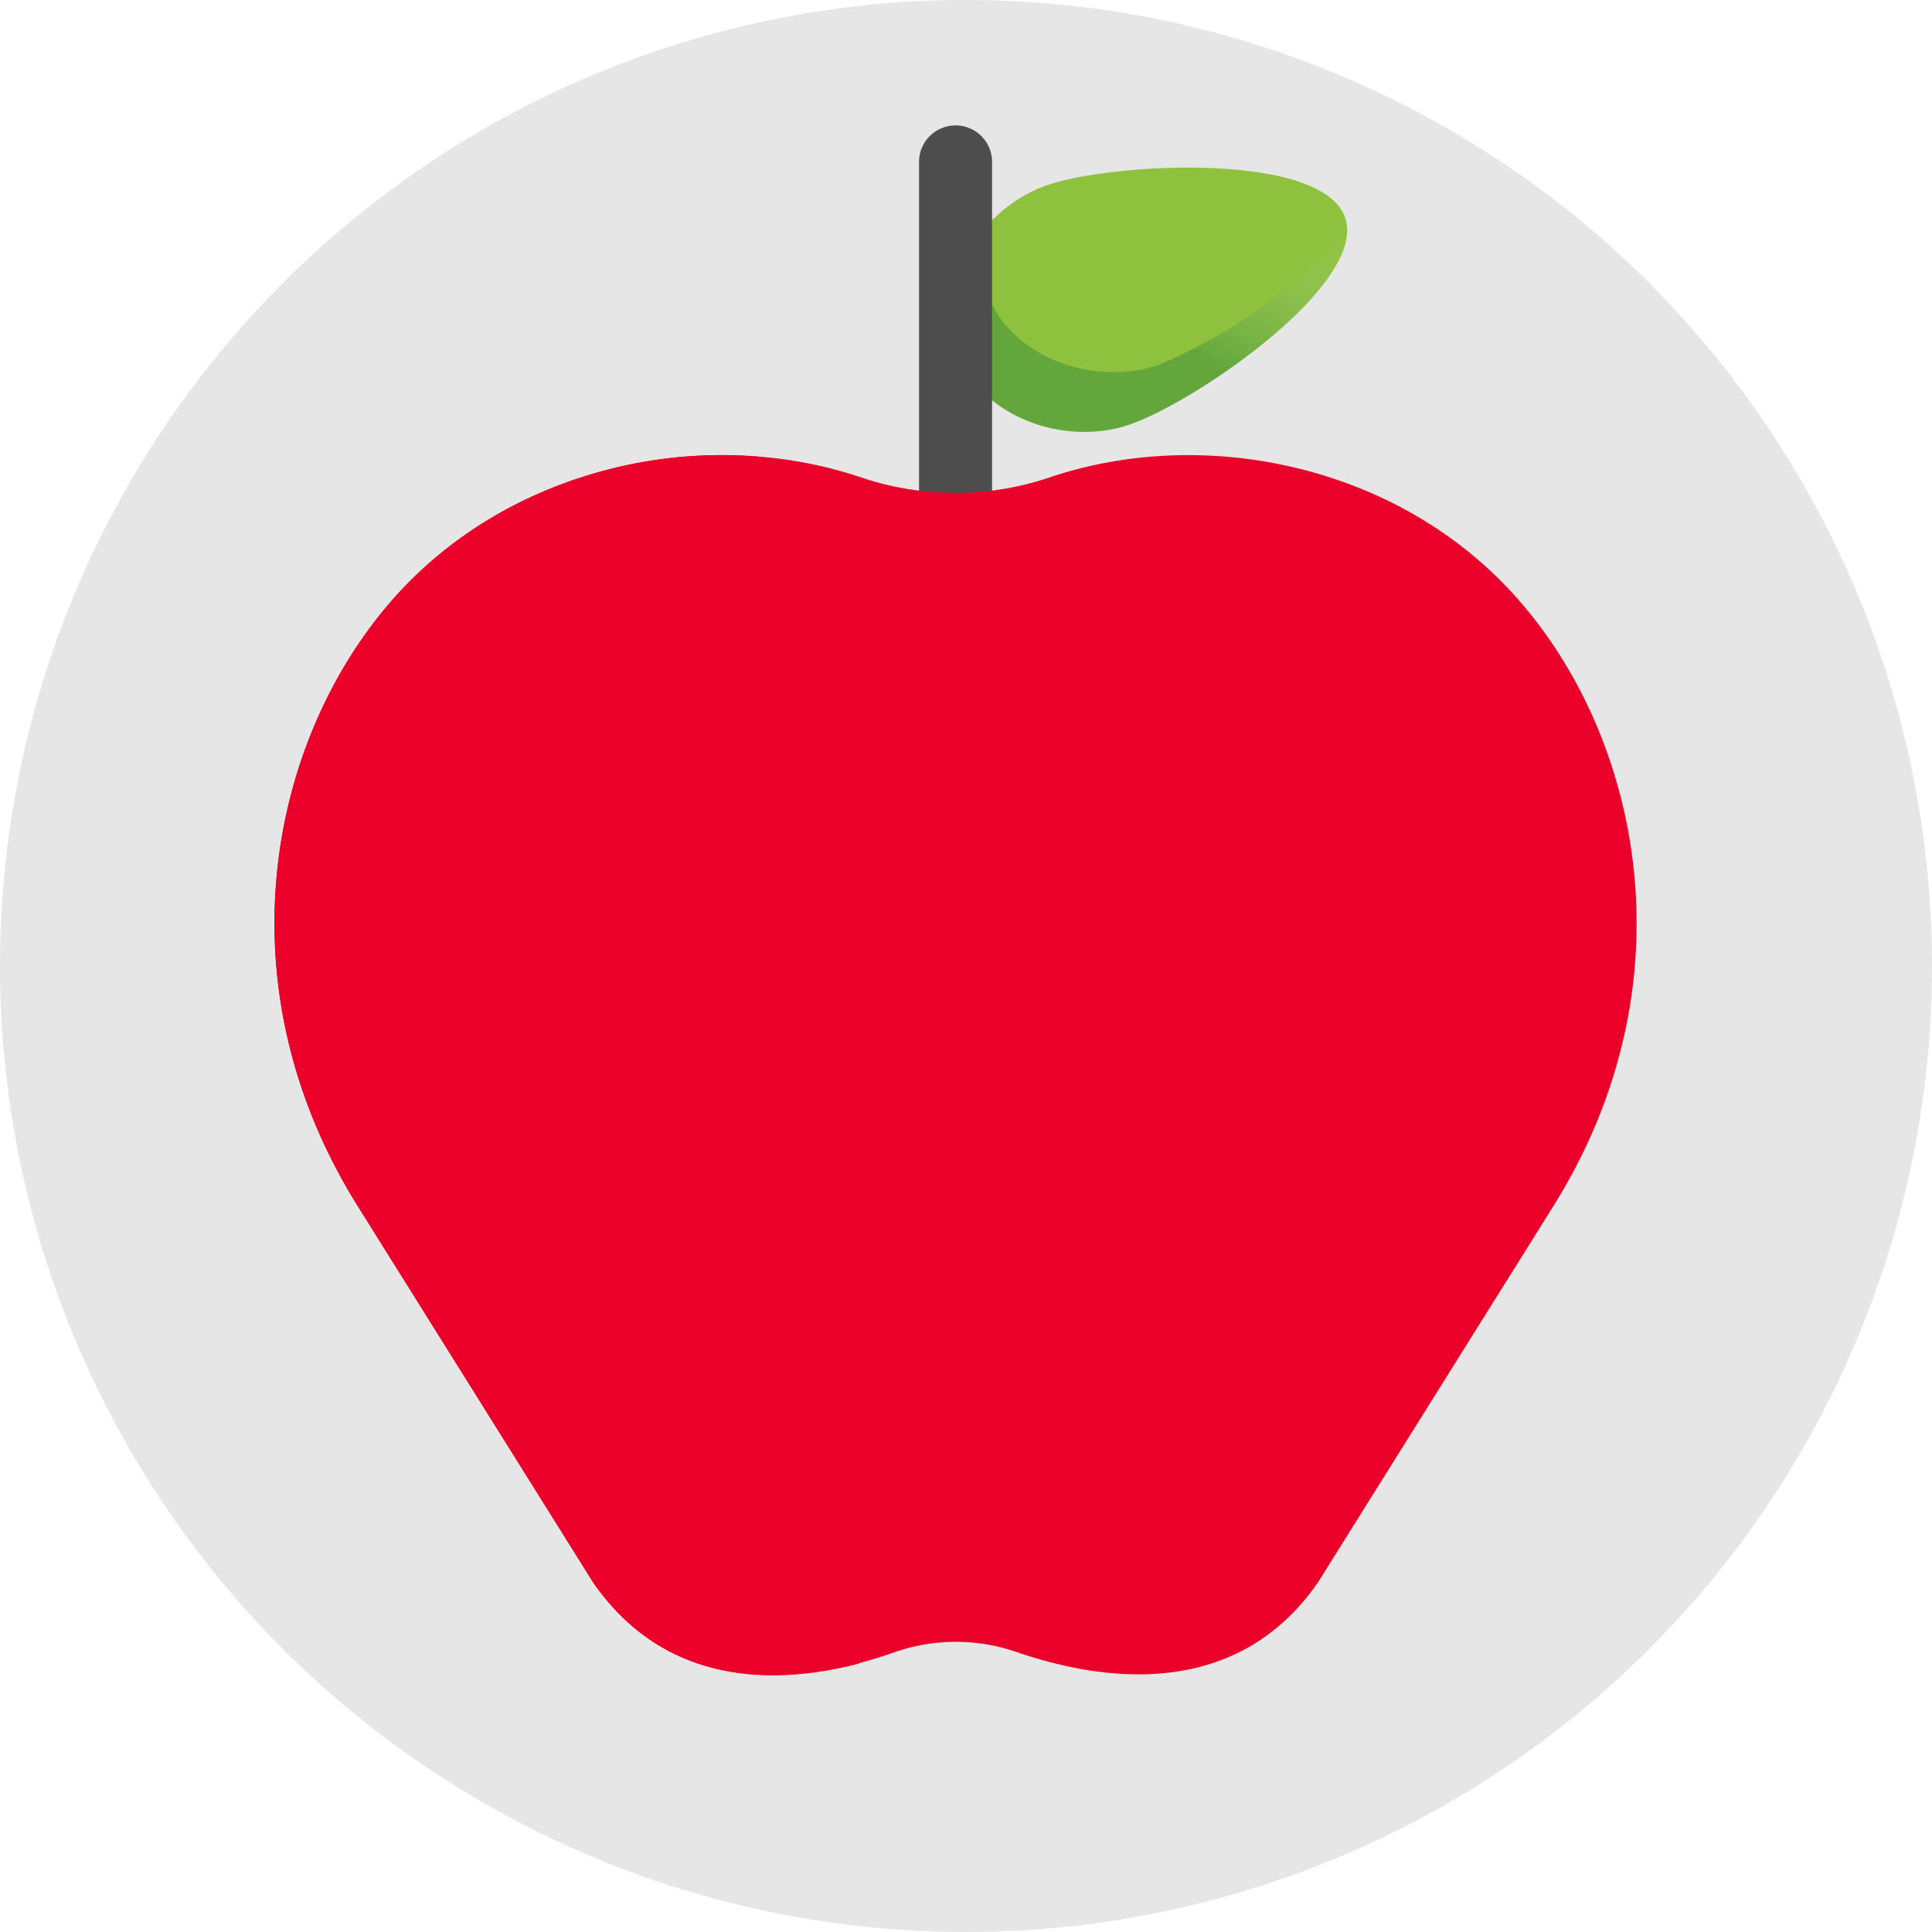<svg xmlns="http://www.w3.org/2000/svg" xmlns:xlink="http://www.w3.org/1999/xlink" viewBox="0 0 138.64 138.64"><defs><style>.cls-1{fill:#e6e6e6;}.cls-2{fill:#8ec13d;}.cls-3{fill:url(#linear-gradient);}.cls-4{fill:#4d4d4d;}.cls-5{fill:#eb0029;}</style><linearGradient id="linear-gradient" x1="87.01" y1="11.05" x2="75.35" y2="31.25" gradientUnits="userSpaceOnUse"><stop offset="0" stop-color="#fff" stop-opacity="0"/><stop offset="0.3" stop-color="#62a284" stop-opacity="0.18"/><stop offset="0.56" stop-color="#006837" stop-opacity="0.3"/></linearGradient></defs><title>Recurso 1</title><g id="Capa_2" data-name="Capa 2"><g id="Layer_1" data-name="Layer 1"><circle class="cls-1" cx="69.32" cy="69.32" r="69.32"/><path class="cls-2" d="M75.19,13.27c-4.75,1.61-8.19,7.07-6.58,11.82s7.66,7,12.41,5.39S98.14,20.38,96.53,15.63,79.94,11.66,75.19,13.27Z"/><path class="cls-3" d="M70.52,16.56a9,9,0,0,0-1.9,8.52c1.61,4.75,7.66,7,12.41,5.39,4.43-1.5,15.5-9,15.65-13.84a39,39,0,0,1-13.54,9.56c-4.75,1.61-10.8-.63-12.41-5.38A8,8,0,0,1,70.52,16.56Z"/><path class="cls-4" d="M68.57,45.55h0a2.62,2.62,0,0,1-2.62-2.62V11.65A2.62,2.62,0,0,1,68.57,9h0a2.62,2.62,0,0,1,2.62,2.62V42.93A2.62,2.62,0,0,1,68.57,45.55Z"/><path class="cls-5" d="M107.92,41.91h0c-8.49-8.71-21.83-11.29-32.6-7.65a21.12,21.12,0,0,1-13.52,0C51,30.62,37.7,33.2,29.21,41.9h0c-9.48,9.72-13.94,28-3.53,44.65l16.89,27c6.12,8.82,16,7,21.66,5a13.33,13.33,0,0,1,8.72,0c5.69,1.95,15.58,3.73,21.63-5l16.89-27C121.87,69.91,117.4,51.63,107.92,41.91Z"/><path class="cls-5" d="M61.66,119.37c-5.75,1.5-13.82,1.79-19.09-5.8l-16.89-27c-10.41-16.65-5.94-34.93,3.53-44.65h0a32,32,0,0,1,25.42-9.13A63.63,63.63,0,0,0,43.5,41.9h0C34,51.63,29.56,69.91,40,86.56l16.89,27A45.29,45.29,0,0,0,61.66,119.37Z"/></g></g></svg>